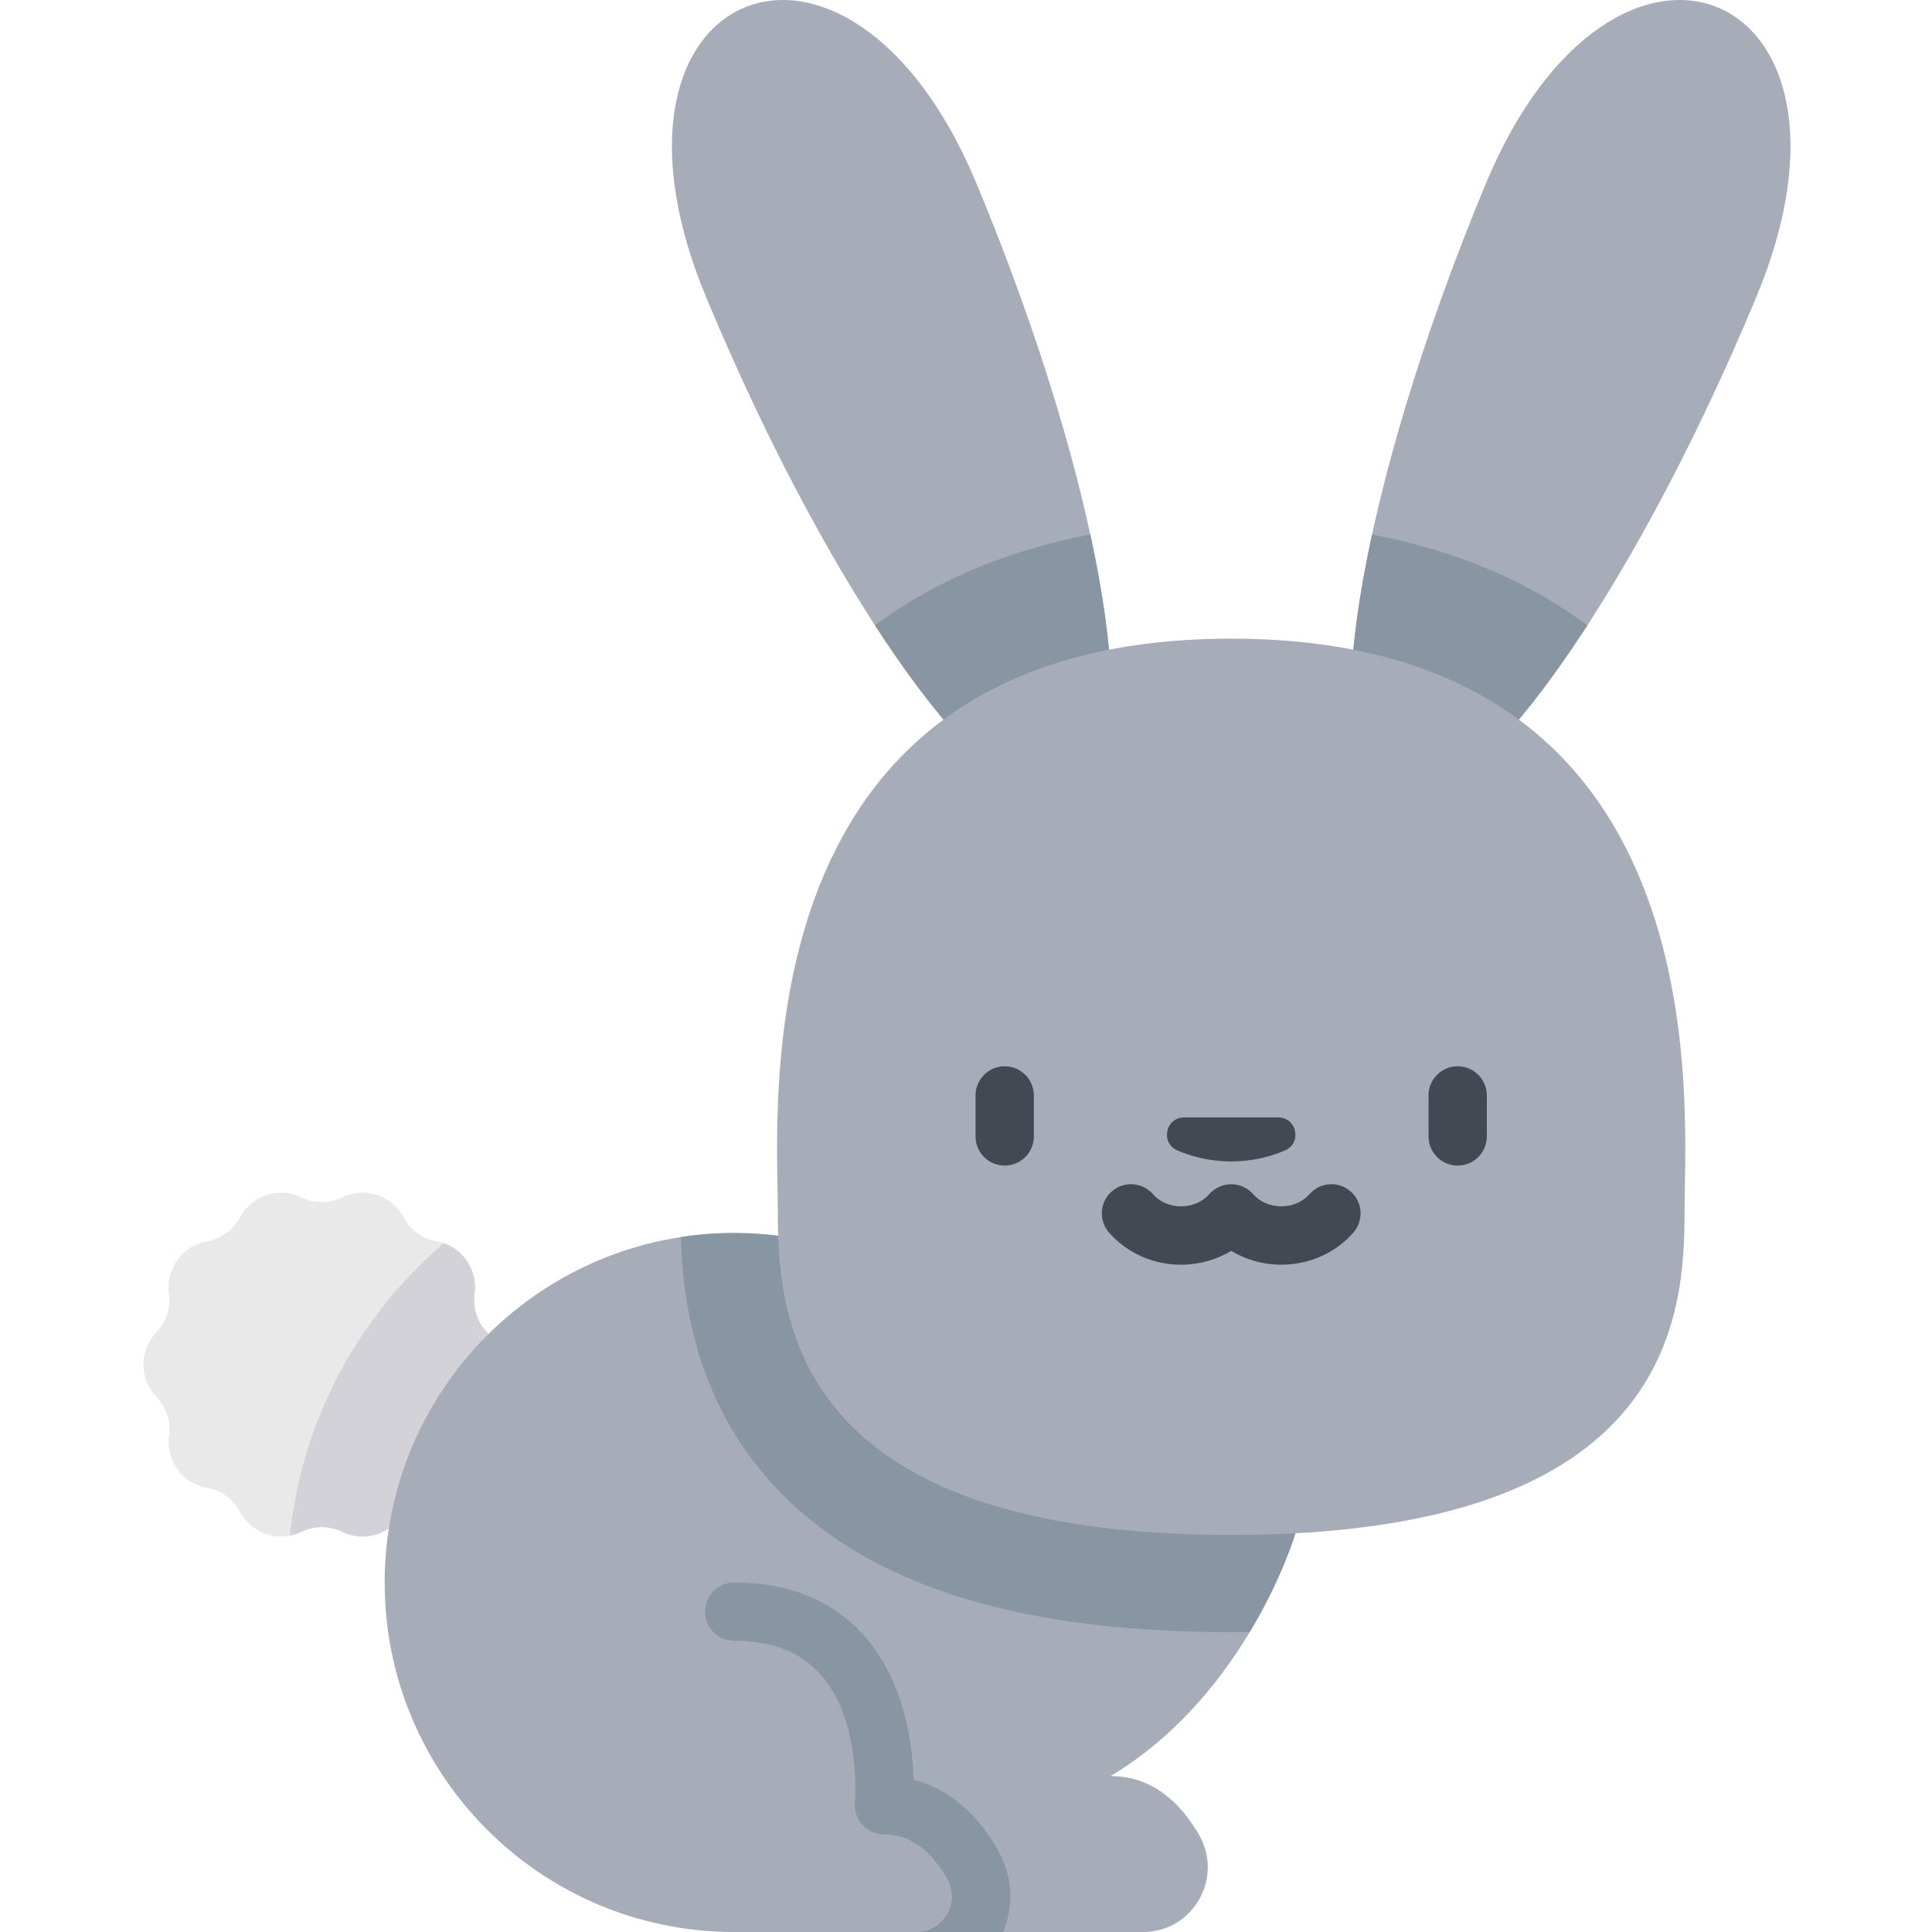 <svg height="511pt" viewBox="-37 0 511 512" width="511pt" xmlns="http://www.w3.org/2000/svg"><path d="m91.59 353.078c-2.637-2.727-3.871-6.52-3.34-10.277.93-6.57-3.52-12.695-10.059-13.84-3.734-.656-6.961-3-8.742-6.352-3.109-5.863-10.309-8.203-16.27-5.289-3.41 1.668-7.398 1.668-10.809 0-5.961-2.914-13.16-.574-16.27 5.289-1.781 3.352-5.008 5.695-8.746 6.352-6.535 1.145-10.984 7.27-10.055 13.84.531 3.758-.699 7.551-3.34 10.277-4.613 4.77-4.613 12.34 0 17.109 2.637 2.73 3.871 6.52 3.34 10.281-.93 6.57 3.52 12.691 10.055 13.84 3.738.656 6.965 3 8.746 6.352 3.109 5.863 10.309 8.203 16.27 5.289 3.41-1.668 7.398-1.668 10.809 0 5.961 2.914 13.16.574 16.27-5.289 1.781-3.352 5.004-5.695 8.742-6.352 6.539-1.148 10.988-7.27 10.059-13.84-.531-3.758.699-7.551 3.34-10.281 4.613-4.77 4.613-12.34 0-17.109zm0 0" fill="#e9e9e9"/><path d="m78.191 394.309c6.539-1.148 10.988-7.27 10.059-13.84-.531-3.758.699-7.551 3.34-10.281 4.613-4.77 4.613-12.34 0-17.109-2.637-2.727-3.871-6.52-3.34-10.277.836-5.906-2.684-11.441-8.152-13.332-2.305 1.977-4.551 4.055-6.719 6.223-19.414 19.414-31.25 44.359-34.043 71.266 1.031-.203 2.051-.527 3.035-1.008 3.41-1.668 7.398-1.668 10.809 0 5.961 2.914 13.16.574 16.27-5.289 1.781-3.352 5.008-5.695 8.742-6.352zm0 0" fill="#d3d2d8"/><path d="m265.418 512c13.262 0 21.457-14.383 14.785-25.844-4.859-8.344-12.262-15.48-23.375-15.48 36.465-21.879 48.977-64.34 48.977-64.34l-66.863-30.289c-15.551-29.316-46.379-49.285-81.875-49.285-51.109-.004-92.625 41.512-92.625 92.621.004 51.148 41.469 92.617 92.621 92.617zm0 0" fill="#a6adb9"/><path d="m221.34 48.766c34.211 82.273 45.883 155.645 26.062 163.887-19.816 8.242-63.617-51.773-97.828-134.039-34.211-82.27 37.555-112.117 71.766-29.848zm0 0" fill="#a6adb9"/><path d="m356.215 48.766c-34.215 82.273-45.883 155.645-26.066 163.887 19.82 8.242 63.617-51.773 97.832-134.039 34.211-82.27-37.555-112.117-71.766-29.848zm0 0" fill="#a6adb9"/><path d="m247.406 212.652c11.684-4.859 12.418-32.371 4.039-70.996-21.93 4.145-41.004 12.18-57.078 24.039 21.422 33.027 41.379 51.805 53.039 46.957zm0 0" fill="#8895a2"/><path d="m330.148 212.652c11.656 4.848 31.617-13.93 53.035-46.957-16.07-11.859-35.145-19.895-57.078-24.039-8.375 38.625-7.641 66.137 4.043 70.996zm0 0" fill="#8895a2"/><path d="m238.941 376.043c-15.551-29.312-46.379-49.281-81.875-49.285-4.801 0-9.516.367-14.117 1.074.434 15.309 3.297 40.875 22.121 62.996 23.883 28.062 64.348 41.707 123.707 41.707 1.656 0 3.293-.016 4.918-.039 8.629-14.363 12.109-26.16 12.109-26.16zm0 0" fill="#8895a2"/><path d="m288.777 406.777c-117.375 0-120.152-58.34-120.152-86.121s-10.418-151.406 120.152-151.406c130.57 0 120.152 123.625 120.152 151.406s-2.777 86.121-120.152 86.121zm0 0" fill="#a6adb9"/><g fill="#424952"><path d="m228.754 282.578c-4.27 0-7.727 3.461-7.727 7.727v10.863c0 4.266 3.457 7.727 7.727 7.727 4.27 0 7.727-3.461 7.727-7.727v-10.863c0-4.266-3.457-7.727-7.727-7.727zm0 0"/><path d="m348.797 282.578c-4.266 0-7.727 3.461-7.727 7.727v10.863c0 4.266 3.461 7.727 7.727 7.727 4.27 0 7.727-3.461 7.727-7.727v-10.863c0-4.266-3.457-7.727-7.727-7.727zm0 0"/><path d="m274.516 304.879c4.336 1.867 9.168 2.91 14.262 2.91s9.926-1.043 14.262-2.91c4.551-1.961 3.16-8.746-1.793-8.746h-24.938c-4.957 0-6.344 6.785-1.793 8.746zm0 0"/><path d="m320.422 315.734c-3.215-2.809-8.094-2.48-10.902.734-1.793 2.055-4.516 3.23-7.461 3.23-2.945 0-5.668-1.18-7.465-3.234-1.441-1.652-3.629-2.633-5.816-2.633-2.203 0-4.367.977-5.82 2.637-1.793 2.055-4.516 3.23-7.461 3.23-2.945 0-5.668-1.18-7.465-3.234-2.809-3.211-7.691-3.539-10.902-.73-3.211 2.809-3.543 7.691-.73 10.902 4.73 5.414 11.691 8.52 19.098 8.52 4.773 0 9.355-1.297 13.281-3.664 3.926 2.367 8.508 3.664 13.281 3.664 7.406 0 14.367-3.105 19.098-8.52 2.809-3.215 2.48-8.098-.734-10.902zm0 0"/></g><path d="m205.344 511.992c-.047 0-.09.008-.137.008h23.145c2.957-7.148 2.438-15.164-1.547-22.012-6.711-11.523-14.918-16.477-22.191-18.34-.273-9.617-2.461-26.445-13.398-38.5-8.289-9.141-19.781-13.777-34.152-13.777-4.266 0-7.727 3.461-7.727 7.727 0 4.27 3.461 7.727 7.727 7.727 9.941 0 17.355 2.832 22.668 8.66 11.215 12.305 9.348 33.961 9.332 34.16-.211 2.168.5 4.328 1.965 5.941 1.465 1.613 3.543 2.535 5.723 2.535 6.676 0 12.137 3.809 16.699 11.641 1.738 2.984 1.75 6.543.039 9.523-.812 1.414-3.238 4.707-8.145 4.707zm0 0" fill="#8895a2"/></svg>